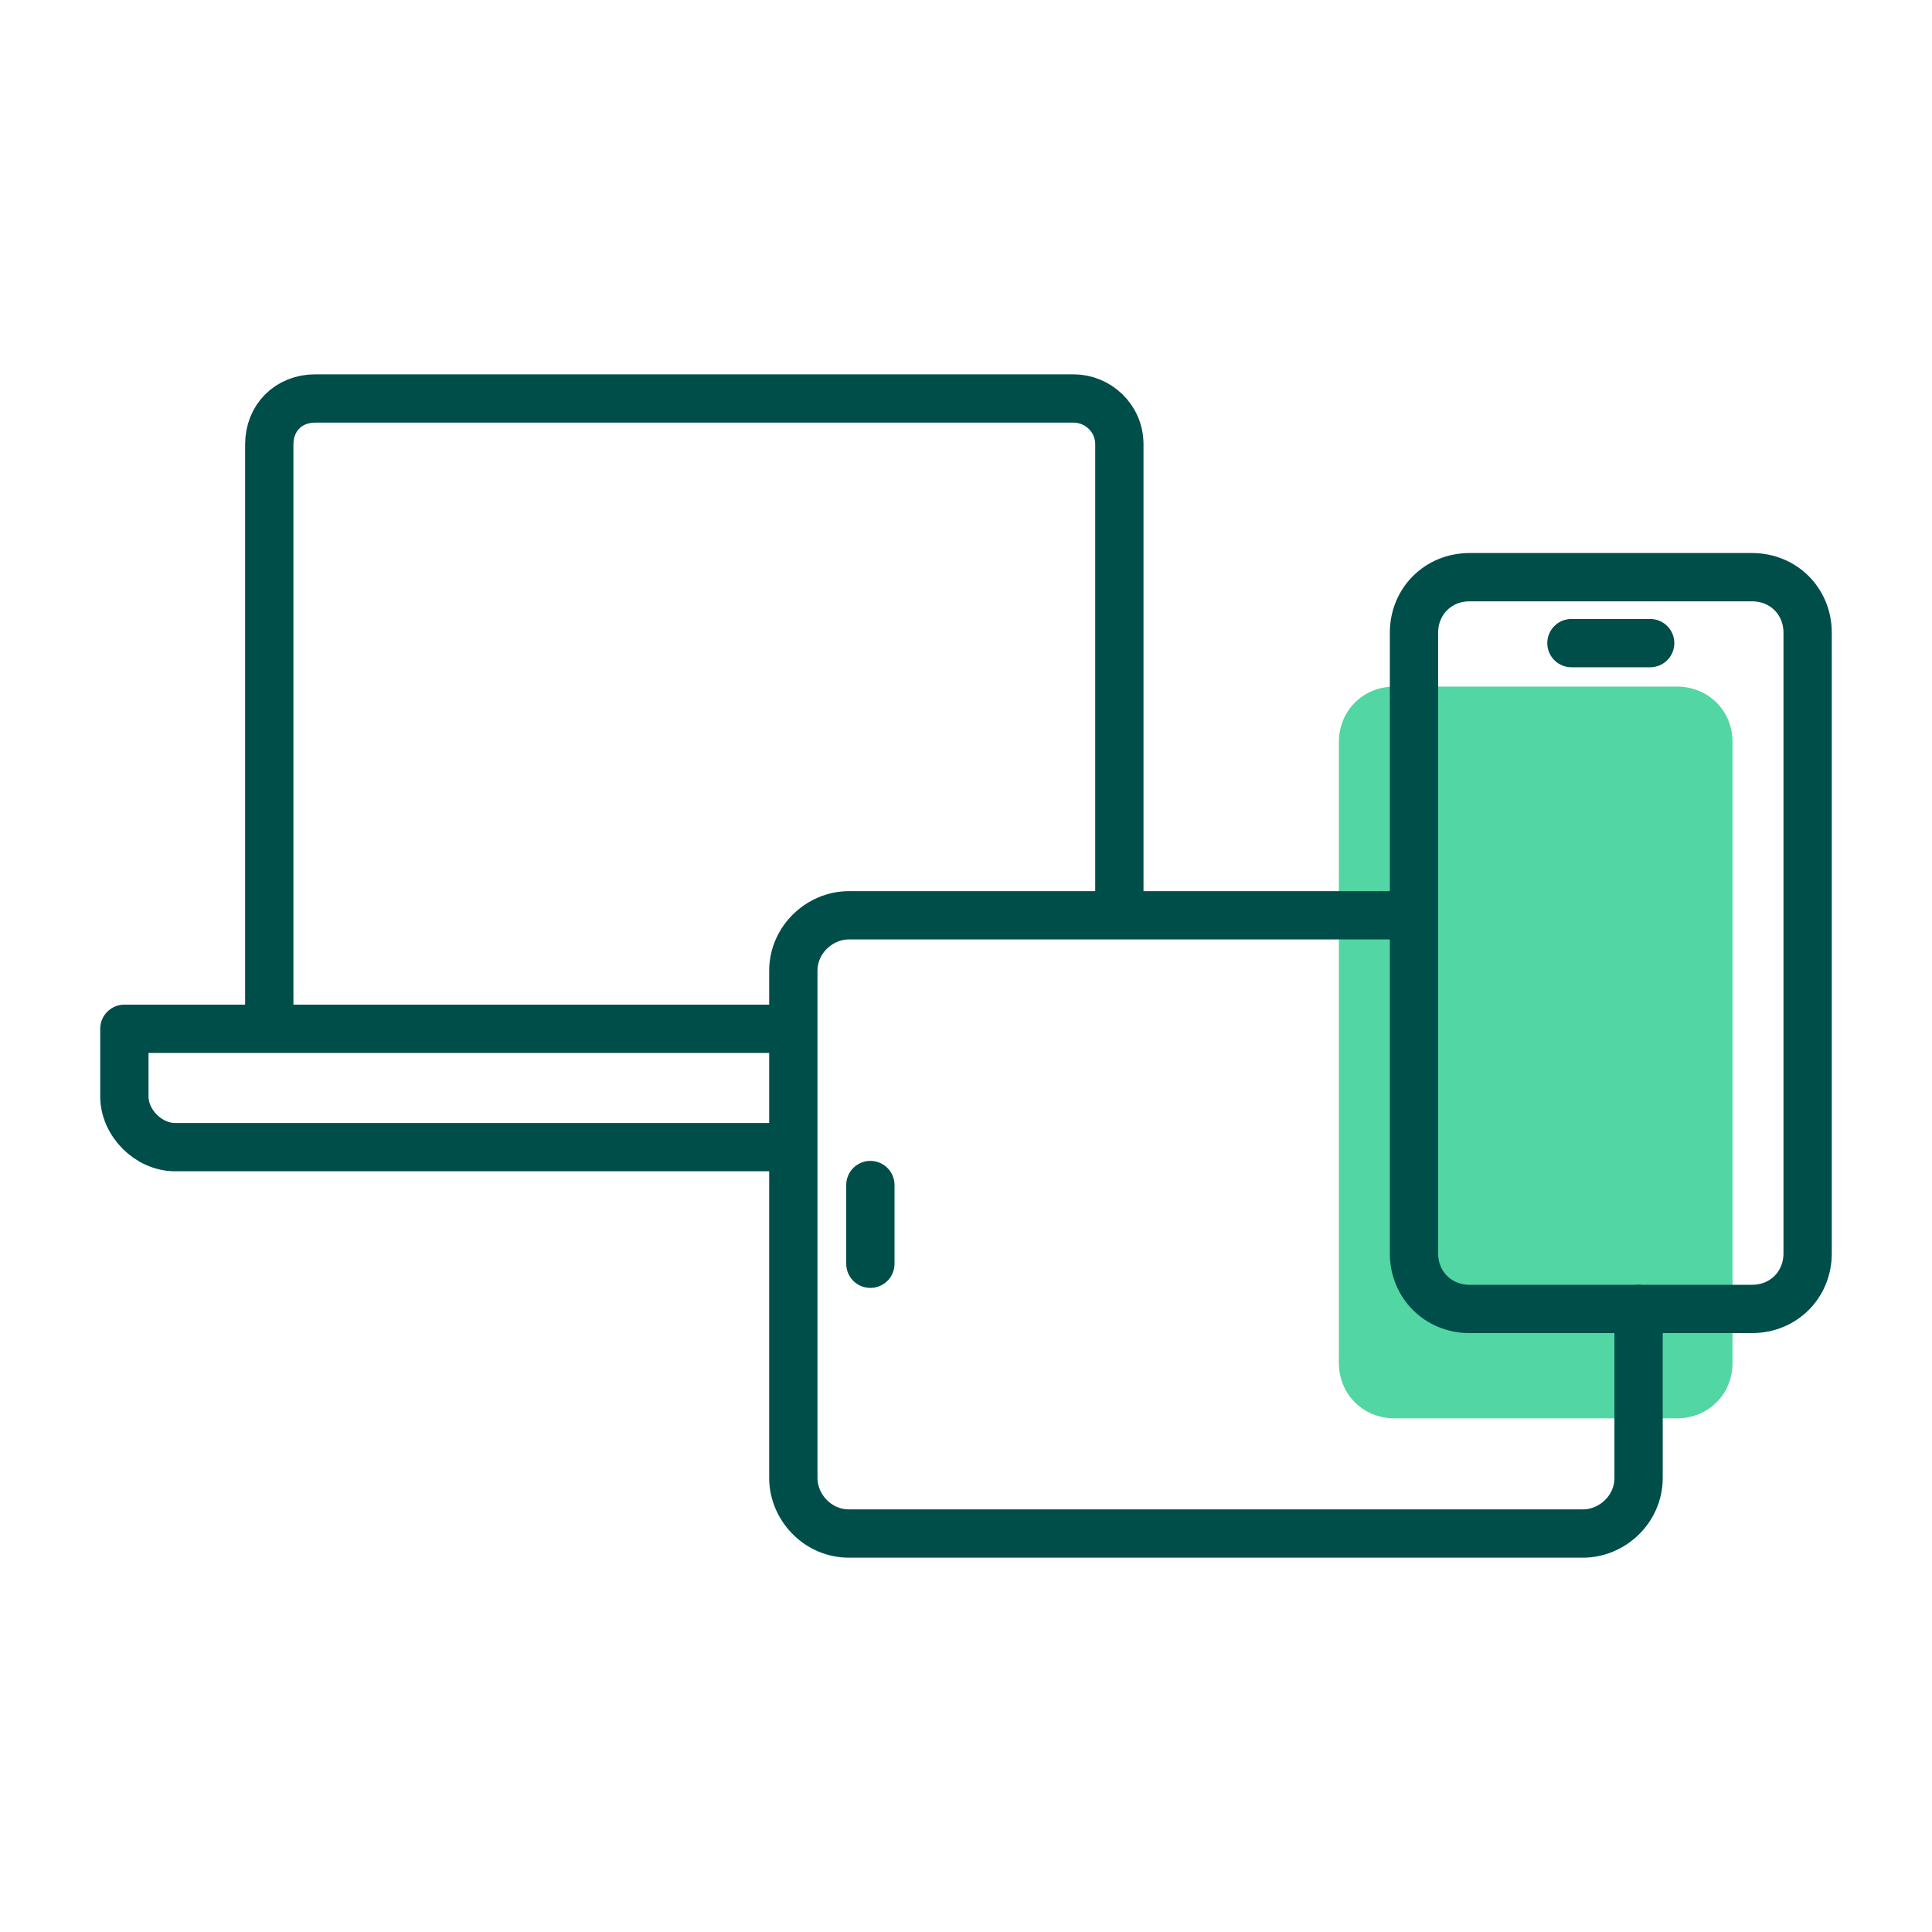 <?xml version="1.0" encoding="UTF-8"?>
<svg xmlns="http://www.w3.org/2000/svg" viewBox="0 0 80 80">
  <defs>
    <style>
      .cls-1 {
        fill: #52d6a3;
      }

      .cls-2 {
        fill: none;
        stroke: #004e4a;
        stroke-linecap: round;
        stroke-linejoin: round;
        stroke-width: 2px;
      }
    </style>
  </defs>
  <g id="Grøn_detalje" data-name="Grøn detalje">
    <path class="cls-1" d="M71.74,56.43c0,1.3-1,2.3-2.3,2.3h-11.7c-1.3,0-2.3-1-2.3-2.3v-25.7c0-1.3,1-2.3,2.3-2.3h11.7c1.3,0,2.3,1,2.3,2.3v25.7Z"/>
  </g>
  <g id="Ikoner">
    <g>
      <g id="Lag_1" data-name="Lag 1">
        <g>
          <path class="cls-2" d="M74.85,51.9c0,1.3-1,2.3-2.3,2.3h-11.7c-1.3,0-2.3-1-2.3-2.3v-25.7c0-1.3,1-2.3,2.3-2.3h11.7c1.3,0,2.3,1,2.3,2.3v25.7Z"/>
          <path class="cls-2" d="M67.85,54.2v7c0,1.3-1.1,2.3-2.3,2.3h-30.4c-1.3,0-2.3-1.1-2.3-2.3v-21c0-1.3,1.1-2.3,2.3-2.3h23.3"/>
          <path class="cls-2" d="M11.15,42.41v-24.01c0-1.1.8-1.9,1.9-1.9h31.4c1,0,1.9.8,1.9,1.9v19.02"/>
        </g>
        <path class="cls-2" d="M32.3,42.6H5.15v2.8c0,1.1,1,2.1,2.1,2.1h25.05"/>
      </g>
      <line class="cls-2" x1="65.07" y1="26.63" x2="68.33" y2="26.63"/>
      <line class="cls-2" x1="36.04" y1="52.33" x2="36.04" y2="49.07"/>
    </g>
  </g>
</svg>